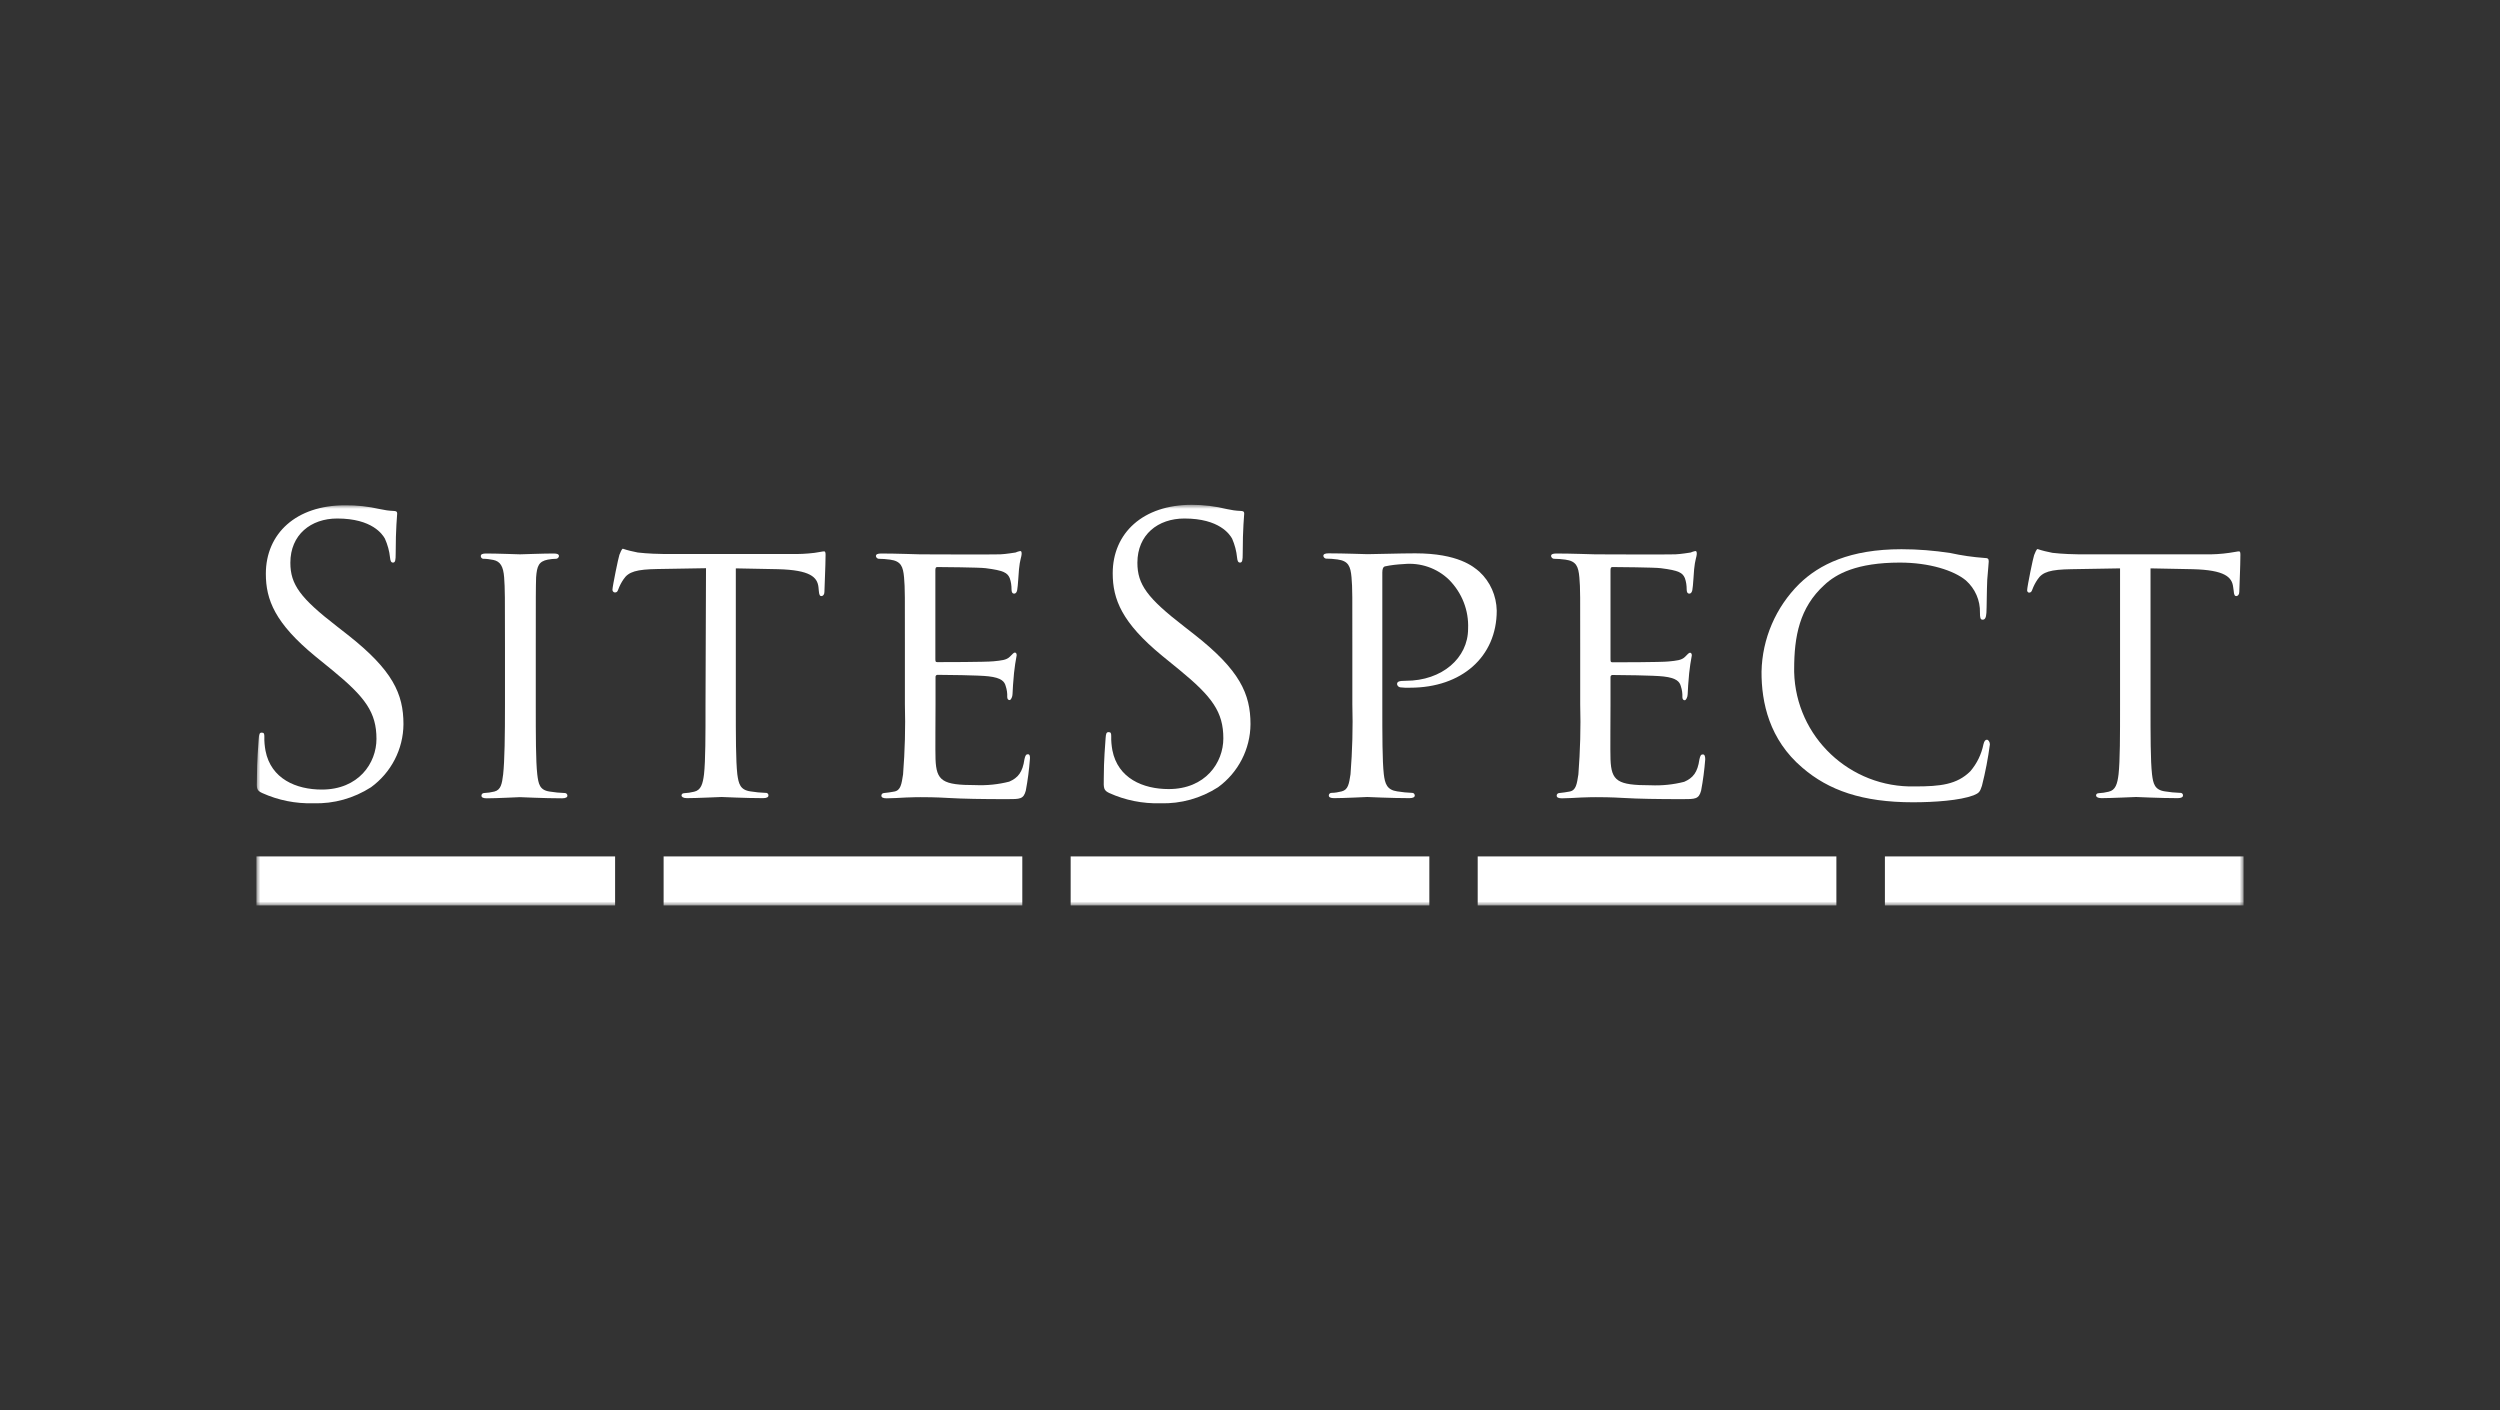 <svg width="312" height="176" viewBox="0 0 312 176" fill="none" xmlns="http://www.w3.org/2000/svg">
<rect x="0" y="0" width="312" height="176" fill="#333333" stroke="none"/>
<mask id="mask0_217_758" style="mask-type:luminance" maskUnits="userSpaceOnUse" x="32" y="63" width="248" height="50">
<path d="M280 63H32V113H280V63Z" fill="white"/>
</mask>
<g mask="url(#mask0_217_758)">
<path d="M32.723 98.971C34.728 99.877 36.898 100.31 39.109 100.248C41.651 100.33 44.152 99.63 46.301 98.25C48.823 96.416 50.331 93.491 50.352 90.38C50.352 86.589 49.009 83.643 43.408 79.234L42.065 78.184C37.477 74.64 36.237 72.951 36.237 70.232C36.237 66.729 38.799 64.71 42.085 64.71C46.467 64.71 47.748 66.709 48.037 67.224C48.368 67.965 48.595 68.769 48.678 69.593C48.719 69.964 48.781 70.211 49.05 70.211C49.339 70.211 49.381 69.881 49.381 69.119C49.381 65.885 49.567 64.319 49.567 64.092C49.567 63.866 49.463 63.763 49.091 63.763C48.533 63.742 47.975 63.66 47.417 63.536C45.971 63.206 44.503 63.042 43.036 63.062C36.981 63.062 33.178 66.564 33.178 71.612C33.178 74.846 34.315 77.772 39.357 81.913L41.507 83.664C45.599 87.022 46.983 88.917 46.983 92.213C46.983 95.242 44.751 98.538 40.163 98.538C36.96 98.538 33.819 97.199 33.137 93.697C33.033 93.12 32.971 92.543 32.992 91.946C32.992 91.575 32.951 91.431 32.661 91.431C32.372 91.431 32.331 91.657 32.289 92.193C32.248 92.955 32.062 94.809 32.062 97.22C32.021 98.456 32.021 98.641 32.723 98.971Z" fill="white"/>
<path d="M60.293 69.736C60.727 69.736 61.161 69.798 61.574 69.881C62.442 70.066 62.814 70.684 62.917 72.064C63.021 73.445 63.021 74.495 63.021 80.758V87.886C63.021 91.78 62.979 94.953 62.793 96.642C62.649 97.837 62.504 98.579 61.698 98.785C61.285 98.888 60.851 98.949 60.417 98.97C60.231 98.97 60.086 99.114 60.086 99.279V99.3C60.086 99.526 60.313 99.629 60.747 99.629C62.029 99.629 64.653 99.485 64.881 99.485C65.108 99.485 67.795 99.629 70.151 99.629C70.626 99.629 70.812 99.485 70.812 99.3C70.812 99.114 70.667 98.97 70.502 98.97H70.481C69.841 98.949 69.2 98.888 68.58 98.785C67.34 98.599 67.195 97.837 67.051 96.642C66.865 94.973 66.865 91.801 66.865 87.886V80.758C66.865 74.495 66.865 73.342 66.906 72.064C67.009 70.643 67.237 70.066 68.373 69.839C68.725 69.778 69.076 69.736 69.427 69.736C69.593 69.716 69.737 69.572 69.758 69.407C69.758 69.18 69.572 69.077 69.097 69.077C67.815 69.077 65.087 69.18 64.901 69.18C64.715 69.18 62.049 69.077 60.665 69.077C60.189 69.077 60.003 69.18 60.003 69.407C60.003 69.572 60.127 69.716 60.293 69.736Z" fill="white"/>
<path d="M88.048 87.867C88.048 91.76 88.048 94.933 87.862 96.622C87.717 97.817 87.49 98.621 86.622 98.806C86.209 98.909 85.795 98.971 85.382 98.991C85.155 98.991 85.052 99.136 85.052 99.28C85.052 99.424 85.237 99.609 85.713 99.609C86.953 99.609 89.846 99.465 90.053 99.465C90.259 99.465 92.967 99.609 95.24 99.609C95.716 99.609 95.901 99.465 95.901 99.28C95.922 99.115 95.798 98.971 95.633 98.95C95.612 98.95 95.591 98.95 95.55 98.95C94.909 98.93 94.269 98.868 93.649 98.765C92.367 98.579 92.181 97.817 92.016 96.622C91.83 94.954 91.83 91.781 91.83 87.867V70.932L97.1 71.035C101.109 71.138 101.998 72.024 102.143 73.26L102.184 73.693C102.225 74.269 102.329 74.393 102.515 74.393C102.701 74.393 102.887 74.208 102.887 73.878C102.887 73.404 103.031 70.52 103.031 69.284C103.031 69.057 103.031 68.81 102.845 68.81C102.659 68.81 102.267 68.913 101.647 68.996C100.655 69.119 99.663 69.16 98.671 69.14H82.881C82.406 69.14 80.794 69.099 79.596 68.954C78.975 68.831 78.335 68.686 77.736 68.481C77.591 68.481 77.405 68.996 77.301 69.243C77.198 69.49 76.433 73.178 76.433 73.61C76.433 73.775 76.557 73.919 76.723 73.94C76.909 73.94 77.053 73.899 77.157 73.569C77.322 73.116 77.549 72.683 77.818 72.292C78.438 71.344 79.451 71.056 82.055 71.014L88.11 70.912L88.048 87.867Z" fill="white"/>
<path d="M128.286 94.129C128.059 94.129 127.955 94.273 127.852 94.747C127.625 96.375 127.046 97.075 125.951 97.549C124.587 97.899 123.161 98.043 121.755 97.982C117.622 97.982 116.857 97.466 116.754 94.747C116.713 93.944 116.754 89.246 116.754 87.866V84.508C116.733 84.364 116.837 84.24 116.961 84.22C116.981 84.22 117.002 84.22 117.023 84.22C117.725 84.22 122.21 84.261 123.367 84.405C125 84.591 125.372 85.064 125.517 85.641C125.661 86.074 125.723 86.527 125.703 86.98C125.703 87.207 125.806 87.372 125.992 87.372C126.178 87.372 126.364 86.939 126.364 86.609C126.364 86.28 126.467 84.817 126.55 83.993C126.633 83.251 126.736 82.51 126.881 81.768C126.881 81.541 126.777 81.439 126.653 81.439C126.509 81.439 126.323 81.665 126.033 81.954C125.599 82.386 124.979 82.427 123.987 82.53C122.995 82.633 117.519 82.633 116.961 82.633C116.733 82.633 116.733 82.489 116.733 82.201V71.2C116.733 70.911 116.775 70.767 116.961 70.767C117.436 70.767 122.293 70.808 123.016 70.911C125.289 71.2 125.723 71.488 126.013 72.147C126.178 72.6 126.24 73.095 126.24 73.569C126.24 73.898 126.343 74.084 126.571 74.084C126.798 74.084 126.901 73.857 126.943 73.651C127.046 73.177 127.129 71.364 127.17 71.035C127.273 69.902 127.501 69.428 127.501 69.139C127.501 68.851 127.459 68.769 127.315 68.769C127.108 68.81 126.922 68.872 126.736 68.954C126.405 68.995 125.641 69.139 124.835 69.181C123.884 69.222 115.121 69.181 114.832 69.181C114.543 69.181 111.877 69.078 109.975 69.078C109.5 69.078 109.314 69.181 109.314 69.407C109.335 69.572 109.479 69.716 109.645 69.737C110.12 69.737 110.595 69.778 111.071 69.84C112.455 70.025 112.703 70.705 112.827 72.065C112.951 73.424 112.931 74.496 112.931 80.759V87.887C113.013 90.812 112.931 93.717 112.703 96.642C112.517 97.837 112.414 98.641 111.608 98.785C111.174 98.867 110.761 98.929 110.327 98.971C110.141 98.971 109.996 99.115 109.996 99.279V99.3C109.996 99.527 110.223 99.63 110.657 99.63C111.319 99.63 112.29 99.568 113.096 99.527C113.902 99.486 114.853 99.486 114.894 99.486C115.514 99.486 116.651 99.486 118.407 99.588C120.164 99.692 122.541 99.733 125.682 99.733C127.315 99.733 127.728 99.733 128.017 98.682C128.265 97.384 128.431 96.066 128.534 94.727C128.555 94.5 128.555 94.129 128.286 94.129Z" fill="white"/>
<path d="M138.433 98.97C140.438 99.877 142.608 100.309 144.819 100.248C147.361 100.33 149.862 99.63 152.011 98.249C154.533 96.416 156.041 93.49 156.062 90.379C156.062 86.589 154.719 83.643 149.118 79.234L147.775 78.183C143.187 74.64 141.947 72.951 141.947 70.231C141.947 66.729 144.509 64.71 147.816 64.71C152.197 64.71 153.479 66.708 153.768 67.223C154.099 67.986 154.305 68.768 154.388 69.593C154.429 69.963 154.491 70.21 154.76 70.21C155.049 70.21 155.091 69.881 155.091 69.119C155.091 65.884 155.277 64.319 155.277 64.092C155.277 63.865 155.173 63.762 154.801 63.762C154.243 63.742 153.685 63.659 153.127 63.536C151.701 63.185 150.213 63 148.725 63C142.67 63 138.867 66.502 138.867 71.55C138.867 74.784 140.004 77.71 145.047 81.85L147.196 83.602C151.288 86.96 152.673 88.855 152.673 92.151C152.673 95.18 150.441 98.476 145.853 98.476C142.649 98.476 139.508 97.137 138.826 93.635C138.723 93.058 138.661 92.481 138.681 91.883C138.681 91.513 138.64 91.368 138.351 91.368C138.061 91.368 138.02 91.595 137.979 92.131C137.937 92.893 137.751 94.747 137.751 97.157C137.71 98.455 137.772 98.641 138.433 98.97Z" fill="white"/>
<path d="M184.623 71.343C183.9 70.725 181.999 69.057 176.625 69.057C174.724 69.057 171.583 69.16 170.673 69.16C170.343 69.16 167.718 69.057 165.817 69.057C165.341 69.057 165.155 69.16 165.155 69.386C165.176 69.551 165.321 69.695 165.486 69.716C165.961 69.716 166.437 69.757 166.912 69.819C168.297 70.004 168.545 70.684 168.669 72.044C168.793 73.404 168.772 74.475 168.772 80.738V87.866C168.855 90.791 168.772 93.696 168.545 96.621C168.359 97.816 168.255 98.558 167.449 98.764C167.036 98.867 166.602 98.95 166.168 98.95C165.982 98.95 165.837 99.094 165.837 99.258V99.279C165.837 99.506 166.065 99.609 166.499 99.609C167.78 99.609 170.508 99.465 170.632 99.465C170.756 99.465 173.587 99.609 175.902 99.609C176.377 99.609 176.563 99.465 176.563 99.279C176.563 99.094 176.419 98.95 176.253 98.95H176.233C175.613 98.929 174.993 98.867 174.373 98.764C173.091 98.579 172.843 97.816 172.699 96.621C172.513 94.953 172.513 91.78 172.513 87.866V71.446C172.513 71.014 172.616 70.746 172.843 70.684C173.608 70.519 174.393 70.437 175.179 70.396C177.266 70.19 179.333 70.89 180.841 72.353C182.453 73.98 183.321 76.185 183.218 78.472C183.218 82.118 179.973 84.961 175.447 84.961C174.579 84.961 174.352 85.064 174.352 85.394C174.393 85.6 174.559 85.764 174.786 85.785C175.179 85.826 175.571 85.847 175.985 85.826C182.412 85.826 186.793 81.974 186.793 76.205C186.752 74.351 185.987 72.6 184.623 71.343Z" fill="white"/>
<path d="M193.923 69.737C194.399 69.737 194.874 69.778 195.349 69.84C196.734 70.025 196.982 70.705 197.106 72.065C197.23 73.424 197.209 74.496 197.209 80.759V87.887C197.292 90.812 197.209 93.717 196.982 96.642C196.796 97.837 196.693 98.641 195.887 98.785C195.453 98.867 195.039 98.929 194.605 98.971C194.419 98.971 194.275 99.115 194.275 99.279V99.3C194.275 99.527 194.502 99.63 194.936 99.63C195.597 99.63 196.548 99.568 197.375 99.527C198.181 99.486 199.131 99.486 199.173 99.486C199.793 99.486 200.929 99.486 202.686 99.588C204.443 99.692 206.819 99.733 209.961 99.733C211.573 99.733 212.007 99.733 212.296 98.682C212.544 97.384 212.709 96.086 212.813 94.768C212.813 94.479 212.771 94.15 212.523 94.15C212.275 94.15 212.193 94.294 212.089 94.768C211.862 96.395 211.283 97.096 210.188 97.57C208.824 97.92 207.398 98.064 205.993 98.002C201.859 98.002 201.095 97.487 200.991 94.768C200.95 93.964 200.991 89.267 200.991 87.887V84.529C200.971 84.385 201.074 84.261 201.198 84.24C201.219 84.24 201.239 84.24 201.281 84.24C201.983 84.24 206.468 84.281 207.625 84.426C209.237 84.611 209.63 85.085 209.775 85.662C209.919 86.094 209.981 86.548 209.961 87.001C209.961 87.228 210.064 87.392 210.25 87.392C210.436 87.392 210.622 86.96 210.622 86.63C210.622 86.3 210.725 84.838 210.808 84.014C210.891 83.272 210.994 82.53 211.139 81.789C211.139 81.562 211.035 81.459 210.911 81.459C210.767 81.459 210.581 81.686 210.291 81.974C209.857 82.407 209.237 82.448 208.245 82.551C207.253 82.654 201.777 82.654 201.219 82.654C200.991 82.654 200.991 82.51 200.991 82.221V71.2C200.991 70.911 201.033 70.767 201.219 70.767C201.694 70.767 206.551 70.808 207.274 70.911C209.568 71.2 209.981 71.488 210.271 72.147C210.436 72.6 210.498 73.095 210.498 73.569C210.498 73.898 210.601 74.084 210.829 74.084C211.056 74.084 211.159 73.857 211.201 73.651C211.304 73.177 211.387 71.364 211.428 71.035C211.531 69.902 211.759 69.428 211.759 69.139C211.759 68.851 211.717 68.769 211.573 68.769C211.366 68.81 211.18 68.872 210.994 68.954C210.663 68.995 209.899 69.139 209.093 69.181C208.142 69.222 199.379 69.181 199.09 69.181C198.801 69.181 196.135 69.078 194.233 69.078C193.758 69.078 193.572 69.181 193.572 69.407C193.613 69.593 193.758 69.716 193.923 69.737Z" fill="white"/>
<path d="M224.923 95.798C228.209 98.641 232.446 100.124 238.729 100.124C241.436 100.124 244.598 99.898 246.293 99.259C246.995 98.971 247.099 98.826 247.347 98.064C247.781 96.354 248.111 94.624 248.339 92.893C248.339 92.605 248.153 92.316 247.967 92.316C247.781 92.316 247.636 92.46 247.533 92.893C247.285 94.129 246.727 95.283 245.9 96.251C244.226 97.92 242.139 98.146 238.997 98.146C230.875 98.353 224.117 91.966 223.911 83.87C223.911 83.746 223.911 83.643 223.911 83.519C223.911 79.44 224.572 75.835 227.672 73.013C229.139 71.632 231.723 70.211 237.096 70.211C240.816 70.211 243.854 71.2 245.342 72.436C246.499 73.466 247.14 74.928 247.099 76.474C247.099 77.05 247.14 77.339 247.429 77.339C247.719 77.339 247.863 77.112 247.905 76.474C247.946 75.835 247.946 73.672 248.008 72.353C248.111 70.891 248.194 70.396 248.194 70.067C248.194 69.737 248.091 69.634 247.677 69.634C246.231 69.531 244.805 69.325 243.399 69.016C241.374 68.707 239.349 68.542 237.303 68.542C230.875 68.542 227.052 70.437 224.551 72.868C221.617 75.773 219.922 79.708 219.839 83.828C219.819 87.681 220.811 92.296 224.923 95.798Z" fill="white"/>
<path d="M253.195 73.96C253.381 73.96 253.526 73.919 253.629 73.59C253.795 73.136 254.022 72.704 254.291 72.312C254.911 71.365 255.903 71.076 258.527 71.035L264.583 70.932V87.866C264.583 91.76 264.583 94.933 264.397 96.622C264.252 97.817 264.025 98.62 263.157 98.806C262.743 98.909 262.33 98.971 261.917 98.991C261.689 98.991 261.586 99.135 261.586 99.28C261.586 99.424 261.772 99.609 262.247 99.609C263.487 99.609 266.381 99.465 266.587 99.465C266.773 99.465 269.501 99.609 271.775 99.609C272.25 99.609 272.436 99.465 272.436 99.28C272.457 99.115 272.333 98.971 272.167 98.95C272.147 98.95 272.126 98.95 272.085 98.95C271.444 98.929 270.803 98.868 270.183 98.765C268.902 98.579 268.716 97.817 268.571 96.622C268.385 94.953 268.385 91.781 268.385 87.866V70.932L273.655 71.035C277.665 71.138 278.553 72.024 278.698 73.26L278.76 73.692C278.801 74.269 278.905 74.393 279.091 74.393C279.277 74.393 279.463 74.207 279.463 73.878C279.463 73.404 279.607 70.52 279.607 69.284C279.607 69.057 279.607 68.81 279.421 68.81C279.235 68.81 278.843 68.913 278.223 68.995C277.231 69.139 276.218 69.201 275.226 69.181H259.437C258.961 69.181 257.349 69.139 256.151 68.995C255.531 68.872 254.89 68.728 254.291 68.522C254.146 68.522 253.96 69.037 253.857 69.284C253.753 69.51 252.989 73.219 252.989 73.651C252.968 73.796 253.071 73.919 253.195 73.96Z" fill="white"/>
<path d="M76.764 106.881H32V113H76.764V106.881Z" fill="white"/>
<path d="M127.583 106.881H82.819V113H127.583V106.881Z" fill="white"/>
<path d="M178.382 106.881H133.618V113H178.382V106.881Z" fill="white"/>
<path d="M229.181 106.881H184.417V113H229.181V106.881Z" fill="white"/>
<path d="M280 106.881H235.236V113H280V106.881Z" fill="white"/>
</g>
</svg>
